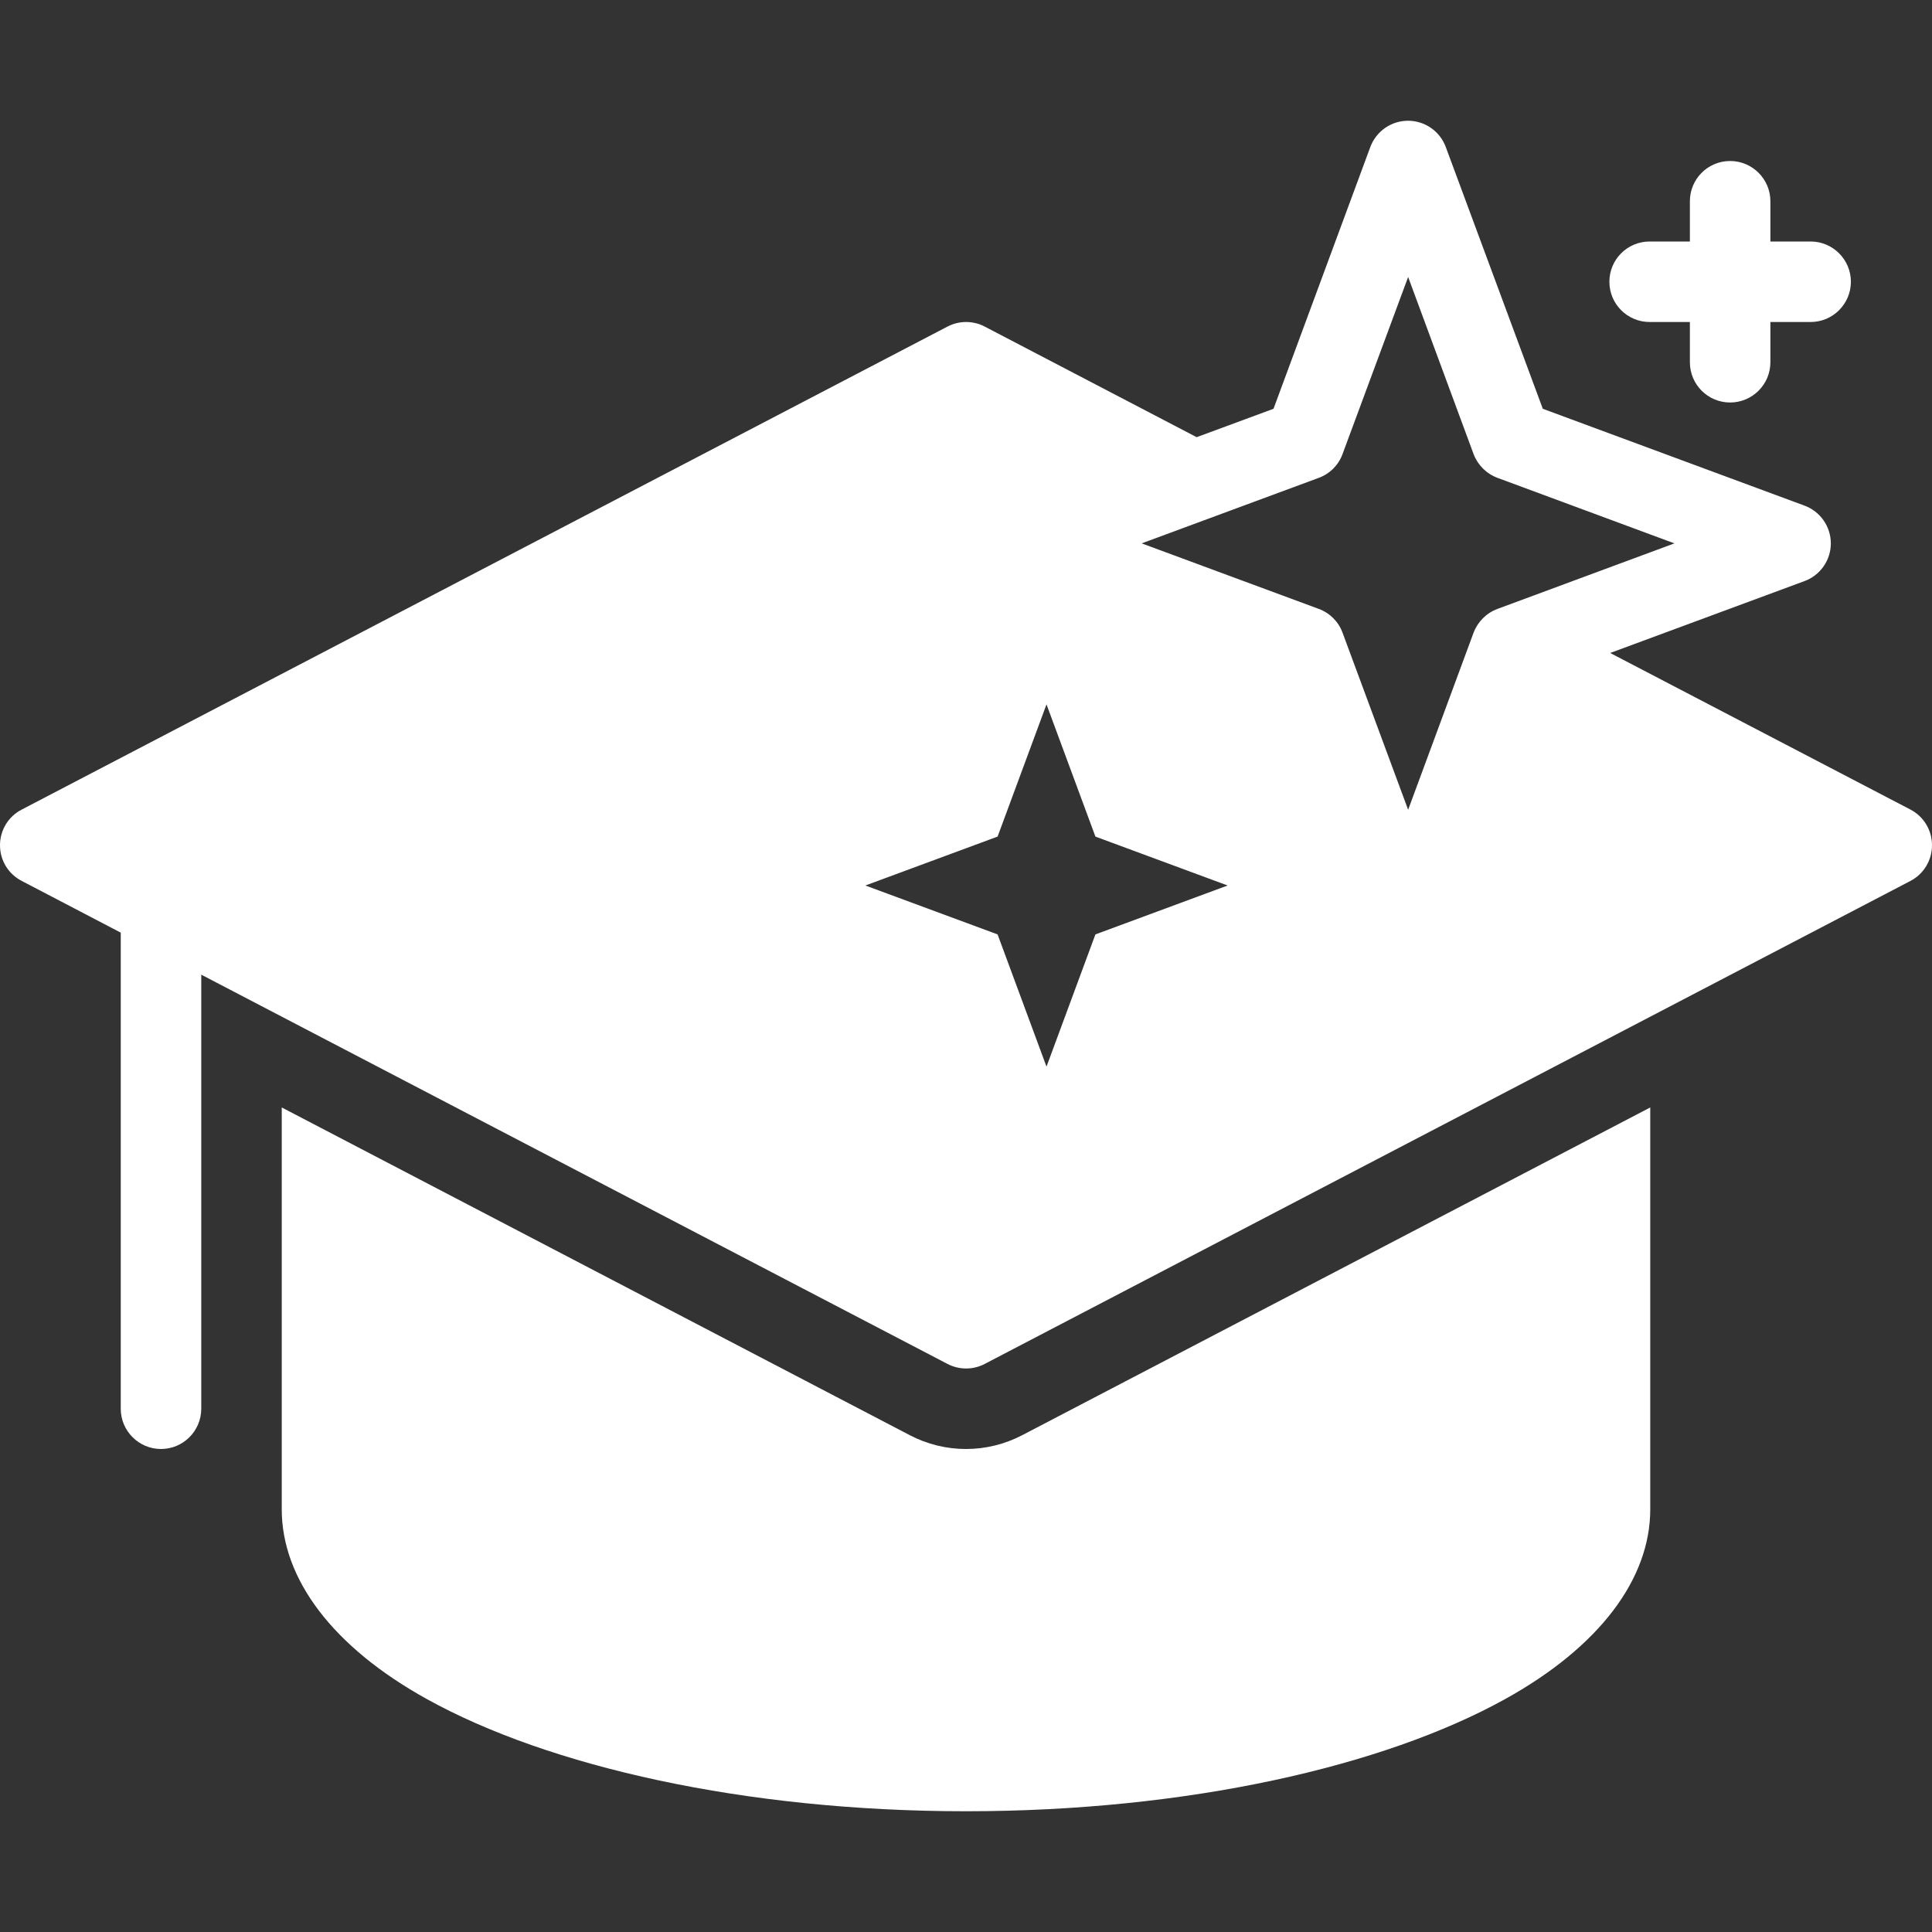 <svg width="60" height="60" viewBox="0 0 60 60" fill="none" xmlns="http://www.w3.org/2000/svg">
<rect x="0" y="0" width="60" height="60" fill="#333333" stroke="none"/>
<path fill-rule="evenodd" clip-rule="evenodd" d="M51.25 34.393L31.738 44.575C31.201 44.854 30.605 45 30 45C29.395 45 28.799 44.854 28.262 44.575L8.75 34.393V46.875C8.75 49.035 10.331 51.146 13.256 52.766C17.031 54.859 23.125 56.25 30 56.25C36.875 56.25 42.969 54.859 46.744 52.766C49.669 51.146 51.25 49.035 51.25 46.875V34.393Z" fill="white"/>
<path fill-rule="evenodd" clip-rule="evenodd" d="M37.163 13.577L39.55 12.695L42.556 4.566C42.645 4.327 42.805 4.12 43.014 3.974C43.224 3.828 43.473 3.75 43.728 3.75C43.983 3.75 44.233 3.828 44.442 3.974C44.652 4.12 44.812 4.327 44.9 4.566L47.913 12.695L56.038 15.702C56.278 15.79 56.486 15.95 56.632 16.16C56.779 16.369 56.858 16.619 56.858 16.875C56.858 17.131 56.779 17.381 56.632 17.59C56.486 17.8 56.278 17.96 56.038 18.047L50.006 20.279L59.331 25.142C59.744 25.357 60 25.784 60 26.25C60 26.716 59.744 27.142 59.331 27.358L30.581 42.358C30.219 42.547 29.788 42.547 29.425 42.358L6.25 30.269V43.75C6.25 44.44 5.688 45 5 45C4.312 45 3.75 44.44 3.75 43.75V28.964L0.675 27.358C0.256 27.142 0 26.716 0 26.25C0 25.784 0.256 25.357 0.675 25.142L29.425 10.142C29.603 10.049 29.802 10 30.003 10C30.204 10 30.403 10.049 30.581 10.142L37.163 13.577ZM32.5 21.875L34.019 25.981L38.125 27.5L34.019 29.019L32.5 33.125L30.981 29.019L26.875 27.5L30.981 25.981L32.5 21.875ZM43.731 8.602L45.763 14.101C45.894 14.444 46.163 14.713 46.506 14.84L52 16.875L46.506 18.91C46.163 19.037 45.894 19.306 45.763 19.649L43.731 25.148L41.694 19.649C41.569 19.306 41.3 19.037 40.956 18.91L35.456 16.875L40.956 14.84C41.3 14.713 41.569 14.444 41.694 14.101L43.731 8.602ZM52.481 7.5H51.231C50.538 7.5 49.981 8.06 49.981 8.75C49.981 9.44 50.538 10 51.231 10H52.481V11.25C52.481 11.94 53.038 12.5 53.731 12.5C54.419 12.5 54.981 11.94 54.981 11.25V10H56.231C56.919 10 57.481 9.44 57.481 8.75C57.481 8.06 56.919 7.5 56.231 7.5H54.981V6.25C54.981 5.56 54.419 5 53.731 5C53.038 5 52.481 5.56 52.481 6.25V7.5Z" fill="white"/>
</svg>
